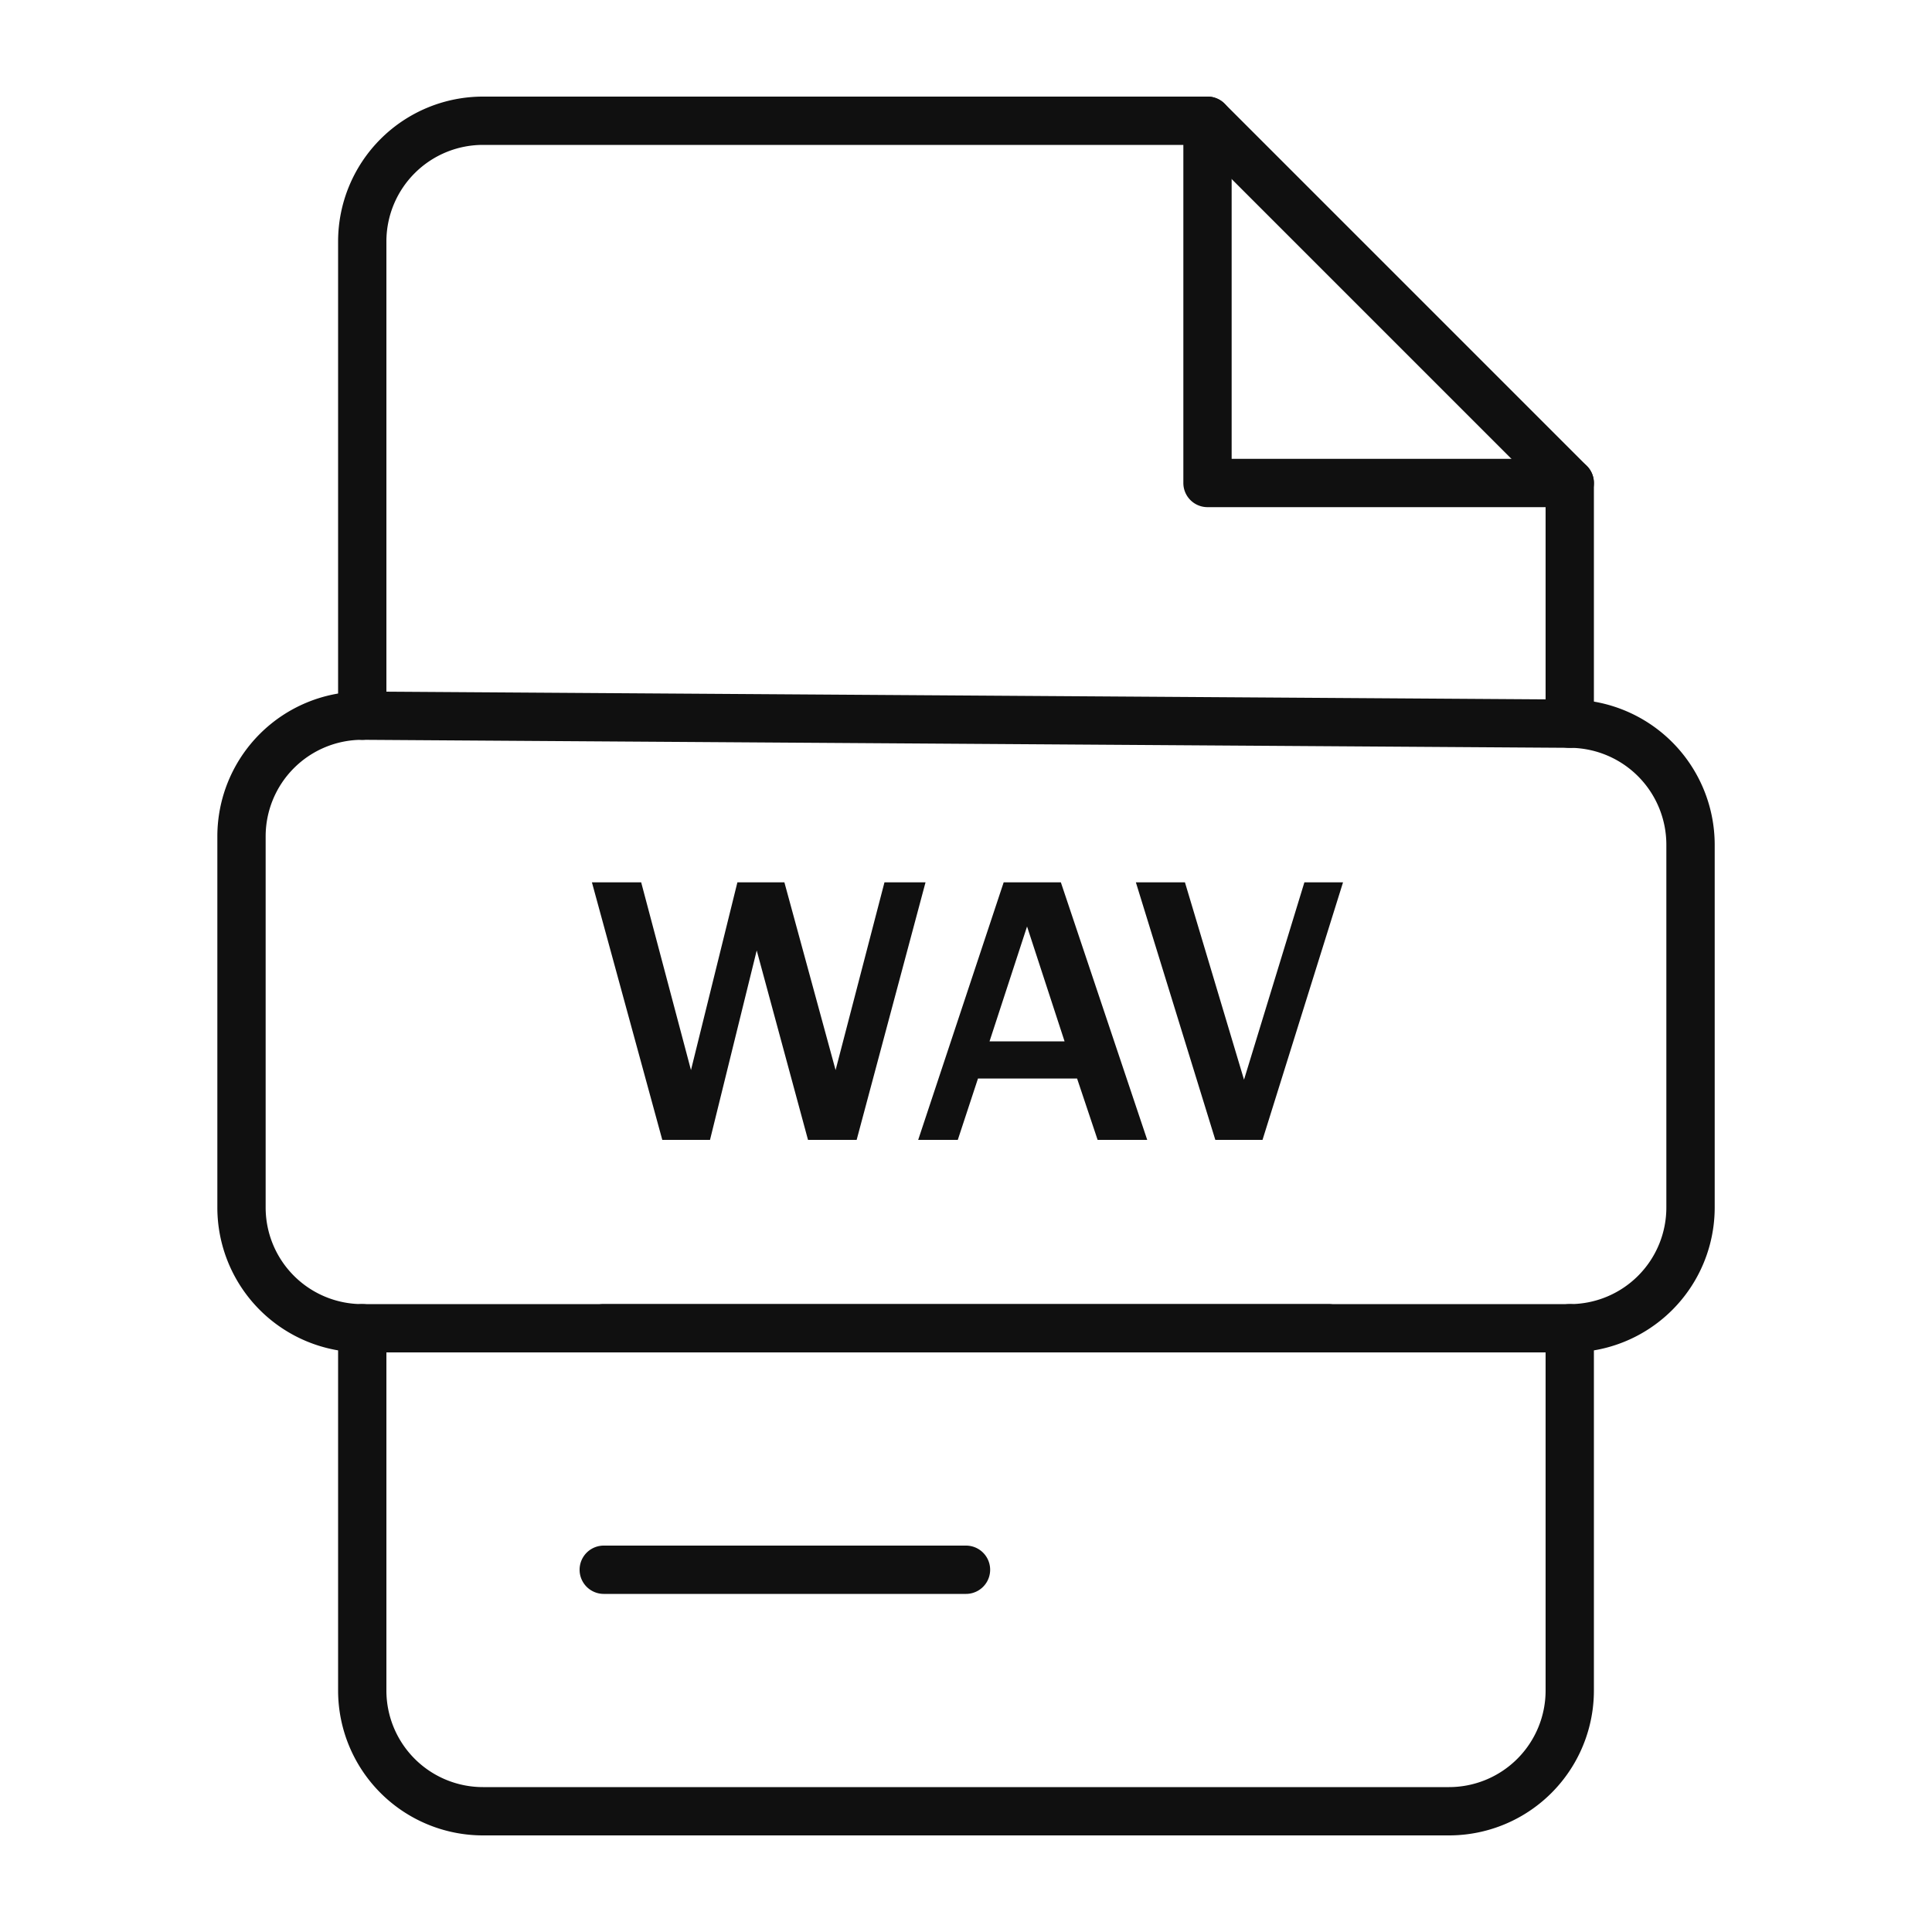 <?xml version="1.0" ?>
<!-- Uploaded to: SVG Repo, www.svgrepo.com, Generator: SVG Repo Mixer Tools -->
<svg width="800px" height="800px" viewBox="0 0 400 400" xmlns="http://www.w3.org/2000/svg">
<defs>
<style>.cls-1{fill:#101010;}</style>
</defs>
<title/>
<g id="xxx-word">
<path class="cls-1" d="M325,105H250a5,5,0,0,1-5-5V25a5,5,0,1,1,10,0V95h70a5,5,0,0,1,0,10Z"/>
<path class="cls-1" d="M325,154.83a5,5,0,0,1-5-5V102.07L247.93,30H100A20,20,0,0,0,80,50v98.17a5,5,0,0,1-10,0V50a30,30,0,0,1,30-30H250a5,5,0,0,1,3.54,1.46l75,75A5,5,0,0,1,330,100v49.83A5,5,0,0,1,325,154.83Z"/>
<path class="cls-1" d="M300,380H100a30,30,0,0,1-30-30V275a5,5,0,0,1,10,0v75a20,20,0,0,0,20,20H300a20,20,0,0,0,20-20V275a5,5,0,0,1,10,0v75A30,30,0,0,1,300,380Z"/>
<path class="cls-1" d="M275,280H125a5,5,0,0,1,0-10H275a5,5,0,0,1,0,10Z"/>
<path class="cls-1" d="M200,330H125a5,5,0,0,1,0-10h75a5,5,0,1,1,0,10Z"/>
<path class="cls-1" d="M325,280H75a30,30,0,0,1-30-30V173.17a30,30,0,0,1,30-30h.2l250,1.66a30.09,30.09,0,0,1,29.81,30V250A30,30,0,0,1,325,280ZM75,153.17a20,20,0,0,0-20,20V250a20,20,0,0,0,20,20H325a20,20,0,0,0,20-20V174.83a20.06,20.06,0,0,0-19.88-20l-250-1.66Z"/>
<path class="cls-1" d="M191.62,182.68,177.36,236H167.29l-10.62-39.22L147,236h-9.88l-14.57-53.32h10.2l10.31,38.87,9.61-38.87h9.73L173,221.55l10.12-38.87Z"/>
<path class="cls-1" d="M237.52,236H227.25L223,223.3H202.48L198.3,236h-8.2l17.7-53.32h11.84Zm-17.11-20.39-7.77-23.79-7.77,23.79Z"/>
<path class="cls-1" d="M261.39,236h-9.77l-16.45-53.32h10.16l12.23,40.86,12.5-40.86h8Z"/>
</g>
</svg>